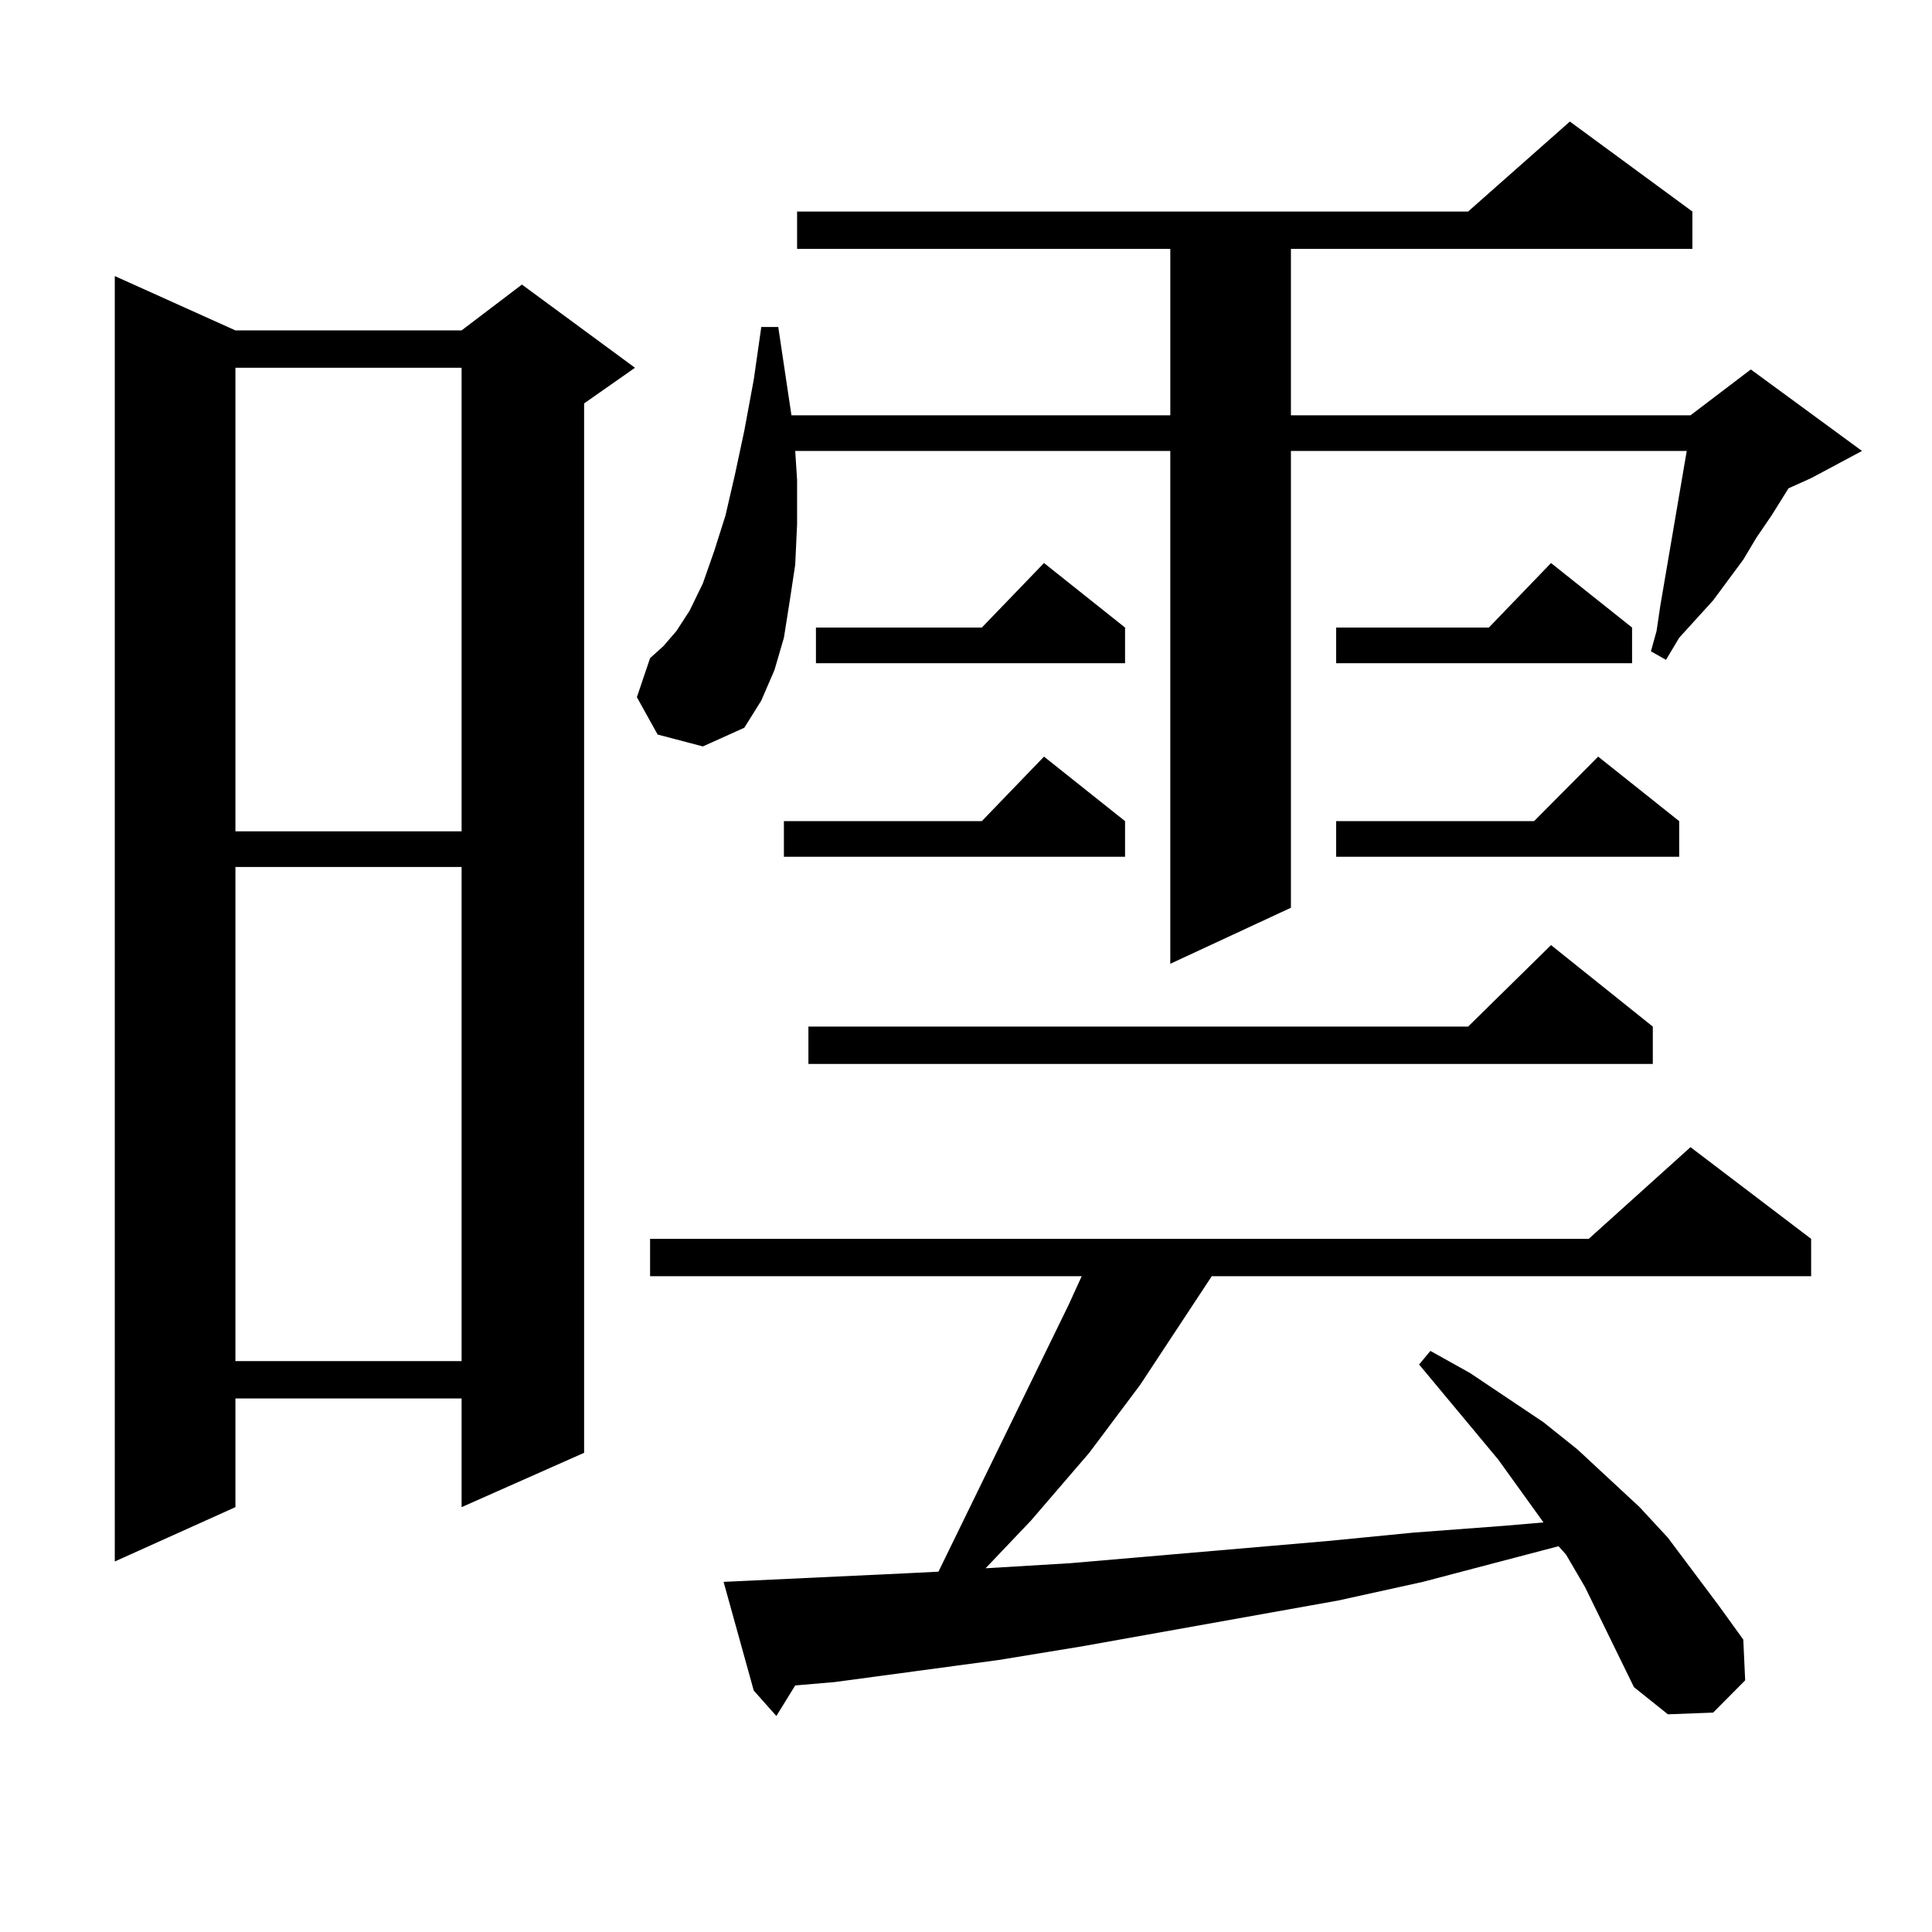 <?xml version="1.0" encoding="utf-8"?>
<!-- Generator: Adobe Illustrator 16.0.0, SVG Export Plug-In . SVG Version: 6.00 Build 0)  -->
<!DOCTYPE svg PUBLIC "-//W3C//DTD SVG 1.1//EN" "http://www.w3.org/Graphics/SVG/1.1/DTD/svg11.dtd">
<svg version="1.1" id="图层_1" xmlns="http://www.w3.org/2000/svg" xmlns:xlink="http://www.w3.org/1999/xlink" x="0px" y="0px"
	 width="1000px" height="1000px" viewBox="0 0 1000 1000" enable-background="new 0 0 1000 1000" xml:space="preserve">
<path d="M121.851,171.016h117.07l31.219-23.73l58.535,43.066l-26.341,18.457v543.164l-63.413,28.125v-56.25h-117.07v56.25
	l-62.438,28.125V142.891L121.851,171.016z M121.851,190.352v239.941h117.07V190.352H121.851z M121.851,448.75v255.762h117.07V448.75
	H121.851z M340.382,380.195l-10.731-19.336l6.829-20.215l6.829-6.152l6.829-7.91l6.829-10.547l6.829-14.063l5.854-16.699
	l5.854-18.457l4.878-21.094l4.878-22.852l4.878-26.367l3.902-27.246h8.78l6.829,45.703h196.093v-86.133H412.575v-19.336h347.309
	l52.682-46.582l63.413,46.582v19.336h-207.8v86.133h206.824l31.219-23.73l57.56,42.188L937.44,247.48l-11.707,5.273l-8.78,14.063
	l-7.805,11.426l-6.829,11.426l-15.609,21.094l-17.561,19.336l-6.829,11.426l-7.805-4.395l2.927-10.547l1.951-13.184l13.658-79.98
	H668.179v236.426l-62.438,29.004v-265.43H411.6l0.976,14.941v22.852l-0.976,21.094l-2.927,19.336l-2.927,18.457l-4.878,16.699
	l-6.829,15.82l-8.78,14.063l-21.463,9.668L340.382,380.195z M845.735,873.262l-25.365-51.855l-9.756-16.699l-3.902-4.395
	L736.47,818.77l-43.901,9.668l-132.68,23.73l-42.926,7.031l-84.876,11.426l-20.487,1.758l-9.756,15.82l-11.707-13.184l-15.609-56.25
	l93.656-4.395l17.561-0.879l67.315-137.988l6.829-14.941H336.479V641.23h485.842l52.682-47.461l62.438,47.461v19.336H627.204
	l-37.072,56.25l-26.341,35.156l-30.243,35.156l-23.414,24.609l43.901-2.637l132.68-11.426l44.877-4.395l46.828-3.516l20.487-1.758
	l-23.414-32.52l-40.975-49.219l5.854-7.031l20.487,11.426l38.048,25.488l17.561,14.063l32.194,29.883l14.634,15.82l26.341,35.156
	l12.683,17.578l0.976,21.094l-16.585,16.699l-23.414,0.879L845.735,873.262z M582.327,425.02v18.457H405.746V425.02h102.437
	l32.194-33.398L582.327,425.02z M855.491,531.367v19.336H418.429v-19.336h341.455l42.926-42.188L855.491,531.367z M582.327,324.824
	v18.457H422.331v-18.457h85.852l32.194-33.398L582.327,324.824z M844.76,324.824v18.457H691.593v-18.457h79.022l32.194-33.398
	L844.76,324.824z M869.149,425.02v18.457H691.593V425.02h102.437l33.17-33.398L869.149,425.02z"/>
</svg>
